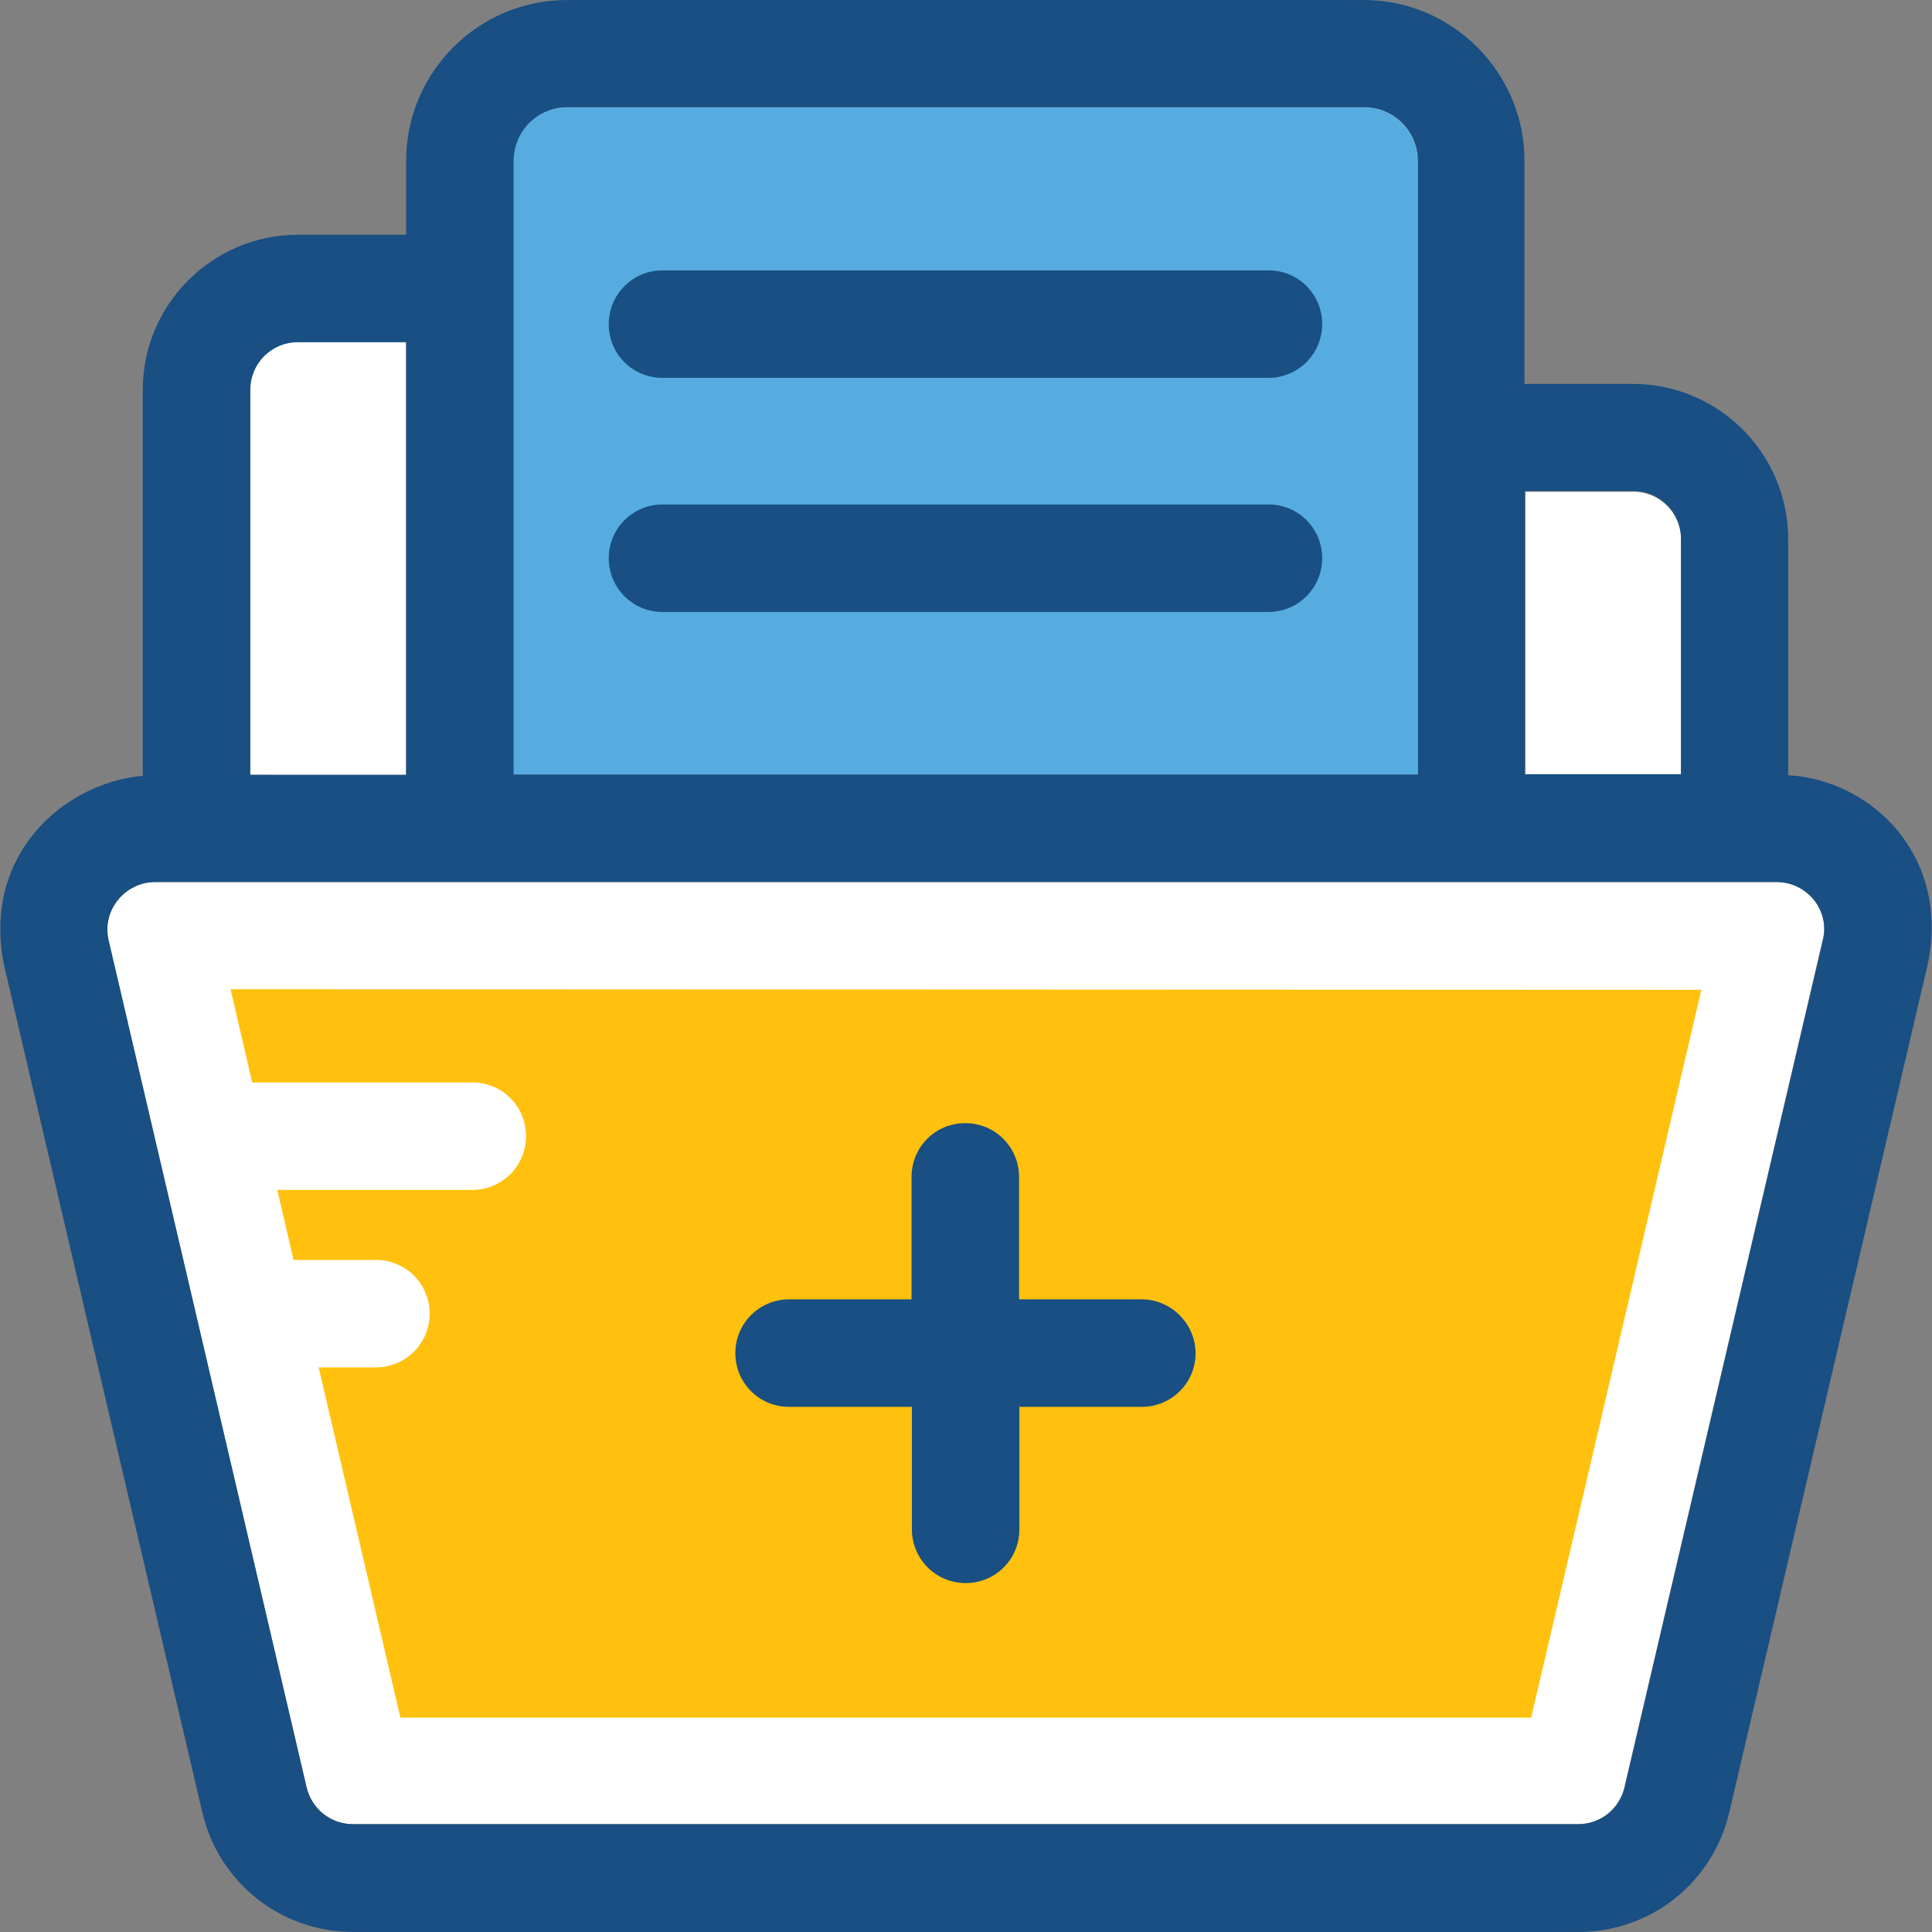 <?xml version="1.0" encoding="UTF-8"?>
<svg xmlns="http://www.w3.org/2000/svg" xmlns:xlink="http://www.w3.org/1999/xlink" height="800px" width="800px" version="1.1" id="Layer_1" viewBox="0 0 392.663 392.663" xml:space="preserve">
<rect x="0" y="0" width="392.663" height="392.663" fill="#808080" stroke="none"/>
<path style="fill:#FFFFFF;" d="M115.254,21.786c-6.012,0-10.925,4.848-10.925,10.925v124.703h183.79V32.711  c0-6.012-4.848-10.925-10.925-10.925H115.254z"></path>
<path style="fill:#56ACE0;" d="M288.119,32.711c0-6.012-4.848-10.925-10.925-10.925H115.254c-6.012,0-10.925,4.848-10.925,10.925  v124.703h183.79V32.711z"></path>
<path style="fill:#FFFFFF;" d="M361.04,179.265H31.472c-6.077,0-10.925,5.689-9.438,11.895l40.275,172.089  c1.034,4.396,4.978,7.499,9.438,7.499h248.954c4.59,0,8.404-3.103,9.438-7.499l40.275-172.089  C372.03,185.147,367.375,179.265,361.04,179.265z"></path>
<path style="fill:#FFC10D;" d="M46.858,201.051l4.396,18.941H95.99c6.012,0,10.925,4.848,10.925,10.925  c0,6.012-4.848,10.925-10.925,10.925H56.361l3.297,14.222h16.743c6.012,0,10.925,4.848,10.925,10.925  c0,6.012-4.848,10.925-10.925,10.925H64.765l16.614,71.176h229.818l34.586-147.911L46.858,201.051L46.858,201.051z"></path>
<g>
	<path style="fill:#194F82;" d="M257.8,102.529H134.648c-6.012,0-10.925,4.848-10.925,10.925c0,6.012,4.848,10.925,10.925,10.925   H257.8c6.012,0,10.925-4.848,10.925-10.925C268.725,107.378,263.876,102.529,257.8,102.529z"></path>
	<path style="fill:#194F82;" d="M257.8,54.949H134.648c-6.012,0-10.925,4.848-10.925,10.925c0,6.077,4.848,10.925,10.925,10.925   H257.8c6.012,0,10.925-4.848,10.925-10.925C268.725,59.798,263.876,54.949,257.8,54.949z"></path>
	<path style="fill:#194F82;" d="M232.006,264.081h-24.889v-24.889c0-6.012-4.848-10.925-10.925-10.925s-10.925,4.848-10.925,10.925   v24.889h-24.889c-6.012,0-10.925,4.848-10.925,10.925s4.848,10.925,10.925,10.925h24.954v24.889   c0,6.012,4.848,10.925,10.925,10.925s10.925-4.848,10.925-10.925v-24.889h24.889c6.012,0,10.925-4.848,10.925-10.925   C242.931,268.994,238.018,264.081,232.006,264.081z"></path>
</g>
<g>
	<path style="fill:#FFFFFF;" d="M50.866,79.192v78.287h31.677V69.43h-21.98C55.198,69.43,50.866,73.762,50.866,79.192z"></path>
	<path style="fill:#FFFFFF;" d="M341.646,157.479v-47.903c0-5.301-4.331-9.632-9.632-9.632h-22.044v57.535H341.646z"></path>
</g>
<path style="fill:#194F82;" d="M363.432,157.543v-47.968c0-17.39-14.158-31.547-31.547-31.547H309.84V32.711  C309.84,14.675,295.165,0,277.129,0H115.254C97.218,0,82.543,14.675,82.543,32.711v14.998h-21.98  c-17.39,0-31.547,14.158-31.547,31.547v78.416c-16.549,1.552-32.711,16.485-28.186,38.529l40.275,172.089  c3.297,14.287,15.968,24.372,30.707,24.372h248.954c14.675,0,27.345-9.956,30.707-24.372l40.275-172.089  C396.466,174.481,380.951,158.642,363.432,157.543z M309.969,99.814h22.044c5.301,0,9.632,4.331,9.632,9.632v47.903h-31.677V99.814z   M104.394,32.711c0-6.012,4.848-10.925,10.925-10.925h161.939c6.012,0,10.925,4.848,10.925,10.925v124.703h-183.79V32.711z   M50.866,79.192c0-5.301,4.331-9.632,9.632-9.632h22.044v87.919H50.866V79.192z M370.478,191.16l-40.275,172.089  c-1.034,4.396-4.913,7.499-9.438,7.499H71.747c-4.59,0-8.404-3.103-9.438-7.499L22.099,191.16  c-1.487-6.206,3.426-11.895,9.438-11.895H361.04C367.375,179.265,372.03,185.147,370.478,191.16z"></path>
</svg>
